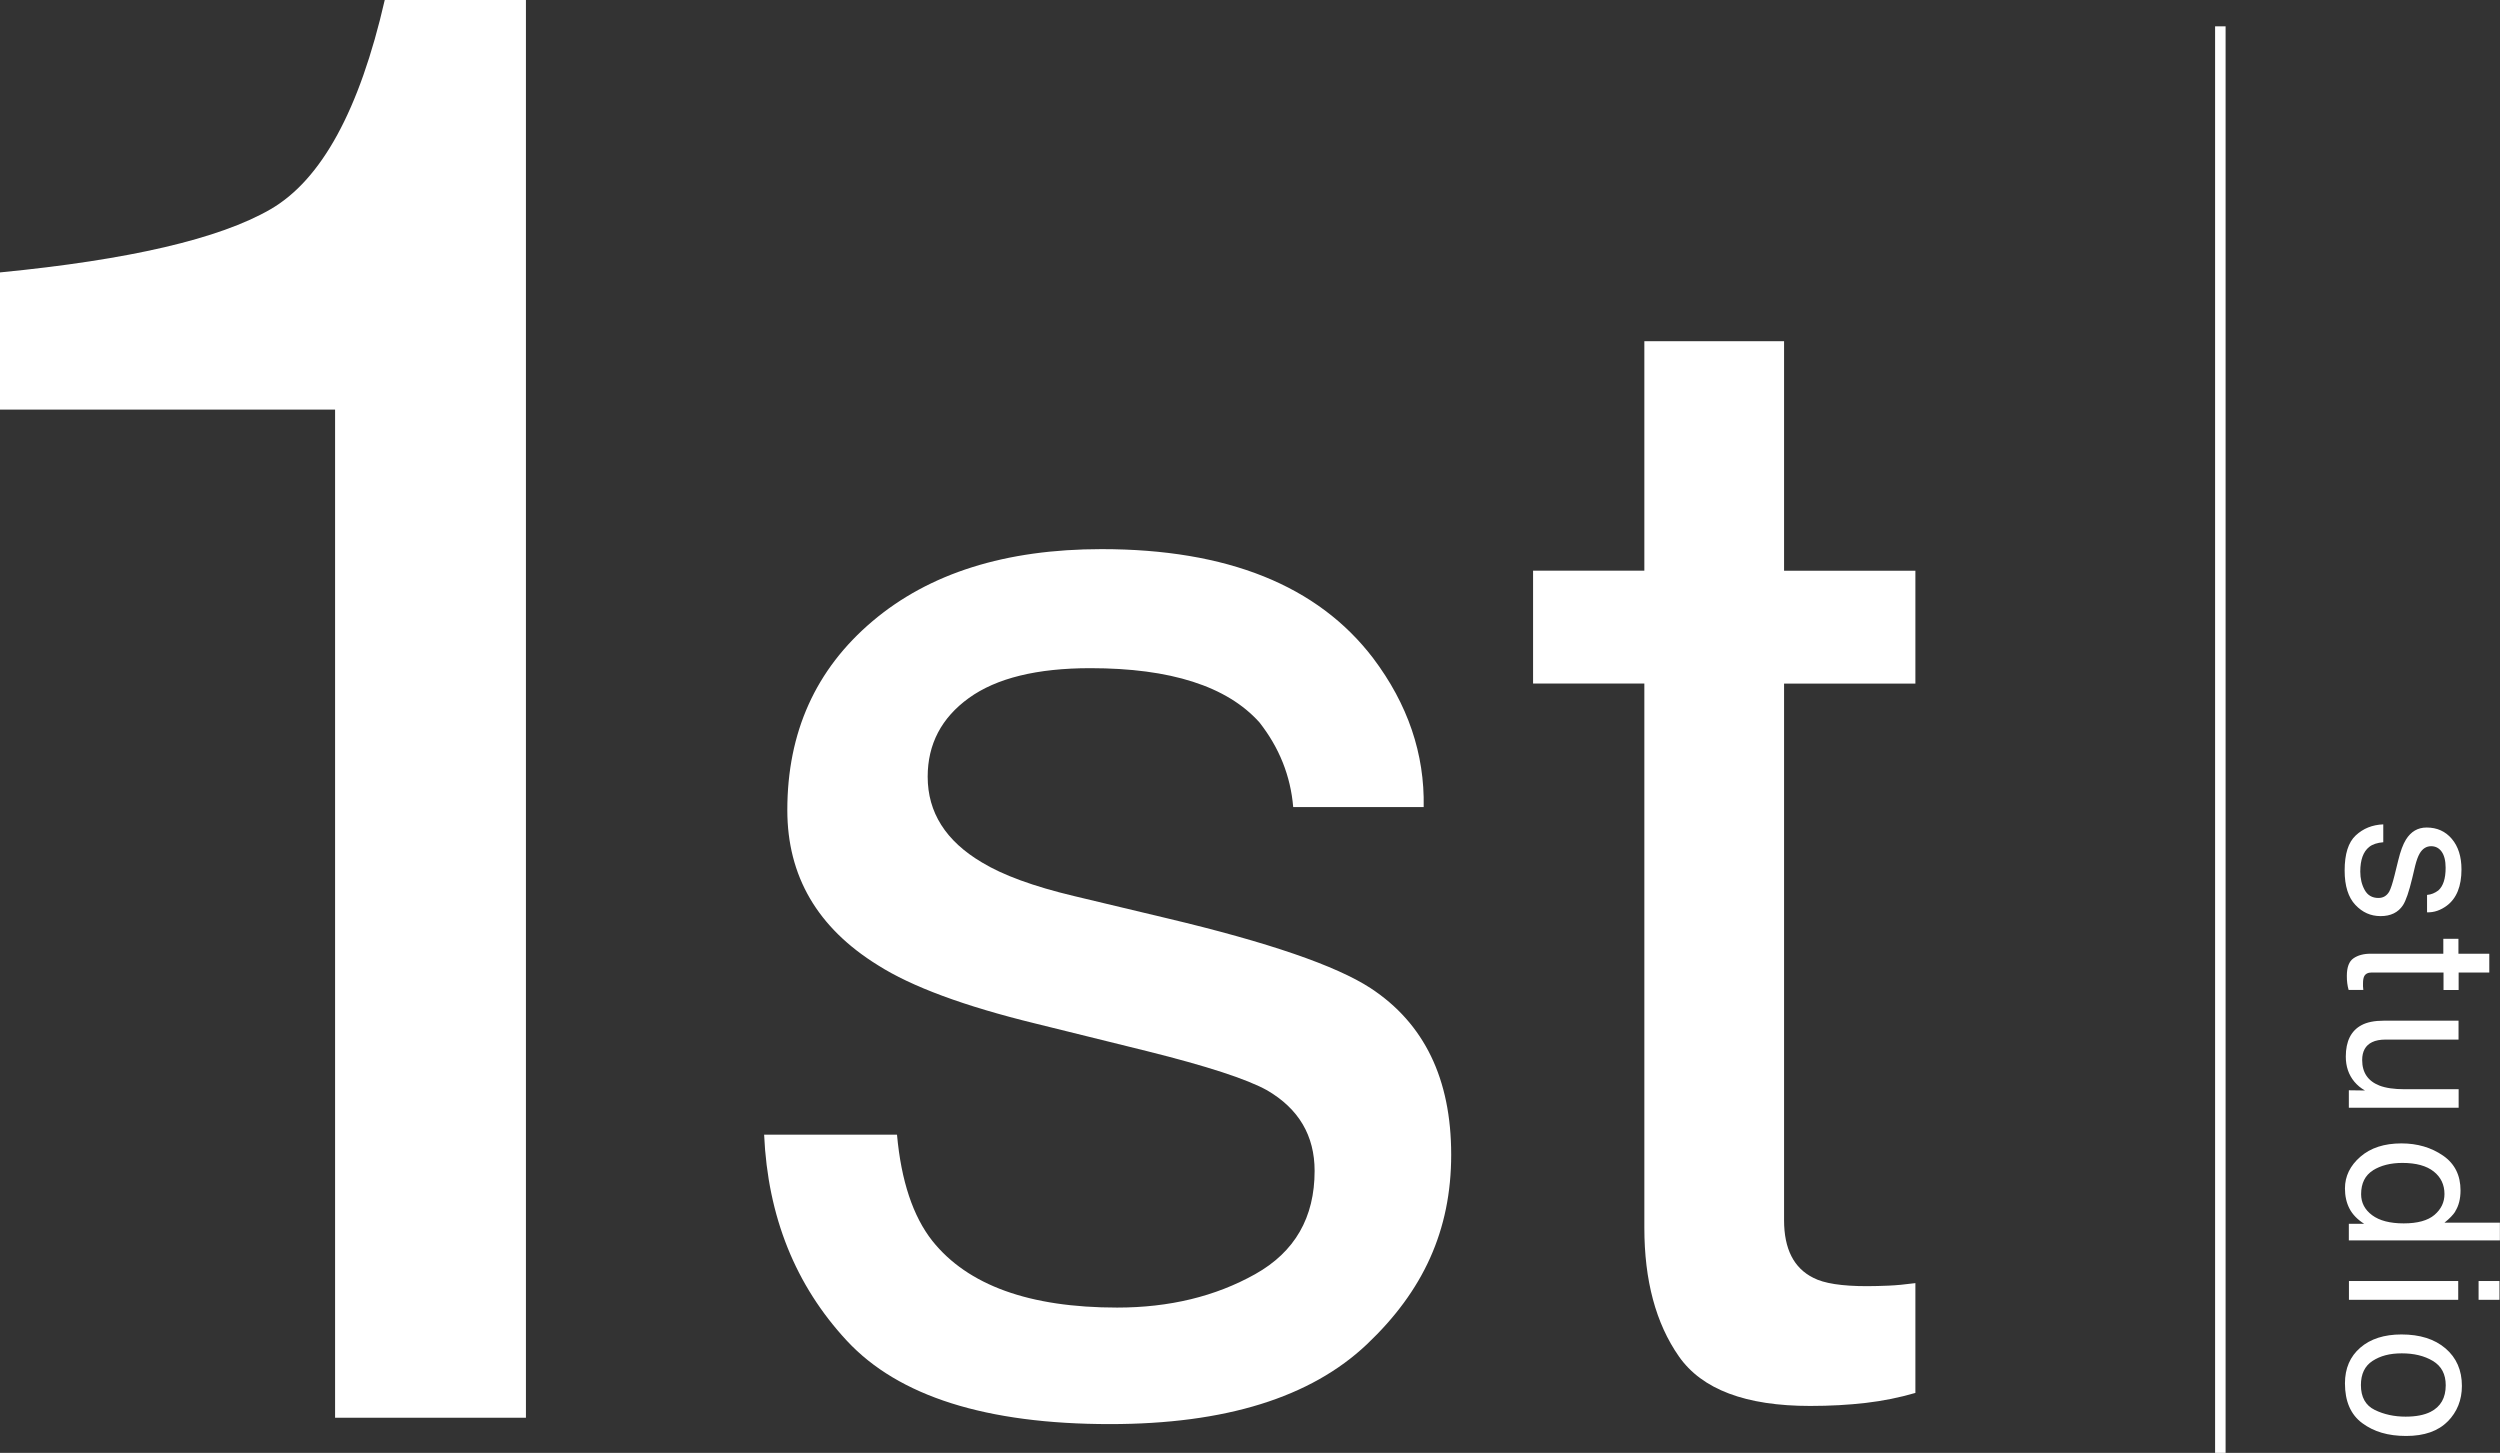 <?xml version="1.0" encoding="UTF-8"?>
<svg id="_レイヤー_2" data-name="レイヤー 2" xmlns="http://www.w3.org/2000/svg" viewBox="0 0 238.15 138.4">
  <rect x="0" y="0" width="238.15" height="138.4" fill="#333333" stroke="none"/>
  <defs>
    <style>
      .cls-1 {
        fill: none;
        stroke: #fff;
        stroke-miterlimit: 10;
      }

      .cls-2 {
        fill: #fff;
      }
    </style>
  </defs>
  <g id="_レイヤー_1-2" data-name="レイヤー 1">
    <g>
      <g>
        <path class="cls-2" d="M0,39.02v-13.07c12.31-1.2,20.9-3.2,25.76-6.01,4.86-2.81,8.49-9.45,10.89-19.94h13.45v135.05h-18.18V39.02H0Z"/>
        <path class="cls-2" d="M85.45,108.11c.4,4.39,1.52,7.75,3.36,10.09,3.38,4.24,9.26,6.36,17.61,6.36,4.98,0,9.35-1.06,13.14-3.18s5.67-5.4,5.67-9.84c0-3.36-1.51-5.92-4.53-7.68-1.93-1.07-5.75-2.31-11.44-3.73l-10.63-2.63c-6.79-1.66-11.79-3.51-15.01-5.56-5.75-3.56-8.62-8.48-8.62-14.77,0-7.41,2.7-13.41,8.11-17.99,5.41-4.58,12.68-6.87,21.83-6.87,11.96,0,20.58,3.46,25.86,10.38,3.31,4.39,4.92,9.12,4.82,14.19h-12.43c-.25-2.96-1.32-5.65-3.22-8.07-3.09-3.44-8.46-5.16-16.1-5.16-5.09,0-8.95.95-11.57,2.84-2.62,1.89-3.93,4.4-3.93,7.5,0,3.4,1.72,6.12,5.16,8.16,1.99,1.21,4.92,2.29,8.79,3.21l8.87,2.12c9.64,2.29,16.09,4.51,19.37,6.65,5.12,3.36,7.68,8.65,7.68,15.87s-2.68,12.99-8.03,18.06-13.51,7.6-24.47,7.6c-11.8,0-20.15-2.65-25.06-7.93-4.91-5.29-7.54-11.83-7.89-19.64h12.65Z"/>
        <path class="cls-2" d="M156.64,32.5h13.31v21.87h12.51v10.75h-12.51v51.12c0,2.73.93,4.56,2.78,5.48,1.02.54,2.73.8,5.12.8.63,0,1.32-.02,2.05-.05.73-.03,1.58-.11,2.56-.24v10.46c-1.51.44-3.08.76-4.72.95-1.63.19-3.4.29-5.3.29-6.14,0-10.31-1.57-12.51-4.72s-3.29-7.23-3.29-12.25v-51.85h-10.6v-10.75h10.6v-21.87Z"/>
      </g>
      <line class="cls-1" x1="211.51" y1="2.51" x2="211.51" y2="138.4"/>
      <g>
        <path class="cls-2" d="M227.04,80.23c-.59.05-1.04.2-1.35.45-.57.45-.85,1.24-.85,2.35,0,.66.14,1.25.42,1.75.28.51.72.76,1.31.76.45,0,.79-.2,1.03-.61.14-.26.31-.77.5-1.53l.35-1.42c.22-.91.47-1.57.74-2,.48-.77,1.13-1.15,1.97-1.15.99,0,1.79.36,2.4,1.08.61.72.92,1.69.92,2.91,0,1.6-.46,2.75-1.39,3.45-.59.44-1.22.66-1.89.64v-1.66c.39-.03.75-.18,1.08-.43.46-.41.69-1.13.69-2.15,0-.68-.13-1.19-.38-1.54-.25-.35-.59-.52-1-.52-.45,0-.82.23-1.09.69-.16.27-.3.66-.43,1.17l-.28,1.18c-.31,1.29-.6,2.15-.89,2.59-.45.68-1.16,1.03-2.12,1.03s-1.74-.36-2.41-1.07-1.02-1.8-1.02-3.27c0-1.58.35-2.69,1.06-3.35.71-.66,1.58-1.01,2.62-1.05v1.69Z"/>
        <path class="cls-2" d="M237.13,90.86v1.78h-2.92v1.67h-1.44v-1.67h-6.83c-.36,0-.61.12-.73.37-.07.14-.11.36-.11.68,0,.08,0,.18,0,.27,0,.1.01.21.03.34h-1.4c-.06-.2-.1-.41-.13-.63s-.04-.45-.04-.71c0-.82.21-1.38.63-1.67s.96-.44,1.64-.44h6.92v-1.42h1.44v1.42h2.92Z"/>
        <path class="cls-2" d="M234.21,99.03h-6.94c-.53,0-.97.08-1.31.25-.62.3-.94.87-.94,1.7,0,1.19.55,2,1.64,2.43.59.23,1.39.35,2.41.35h5.14v1.76h-10.46v-1.66l1.54.02c-.4-.22-.73-.5-1.01-.83-.55-.66-.82-1.46-.82-2.4,0-1.46.5-2.46,1.49-2.99.53-.29,1.25-.43,2.14-.43h7.11v1.8Z"/>
        <path class="cls-2" d="M233.89,115.41c-.2.31-.54.67-1.03,1.06h5.28v1.69h-14.39v-1.58h1.46c-.64-.41-1.11-.89-1.4-1.45s-.43-1.2-.43-1.92c0-1.16.49-2.17,1.47-3.02s2.28-1.27,3.91-1.27c1.52,0,2.84.39,3.96,1.16,1.12.77,1.67,1.88,1.67,3.32,0,.8-.17,1.47-.51,2ZM226.05,111.49c-.75.47-1.13,1.23-1.13,2.27,0,.81.35,1.48,1.05,2s1.7.78,3.01.78,2.3-.27,2.93-.81.95-1.2.95-1.99c0-.88-.34-1.6-1.02-2.14s-1.67-.82-2.99-.82c-1.12,0-2.06.24-2.81.71Z"/>
        <path class="cls-2" d="M234.17,122.03v1.79h-10.41v-1.79h10.41ZM238.1,122.03v1.79h-1.99v-1.79h1.99Z"/>
        <path class="cls-2" d="M233.17,135.4c-.9.92-2.22,1.39-3.96,1.39s-3.08-.41-4.18-1.22c-1.1-.81-1.65-2.08-1.65-3.79,0-1.43.49-2.56,1.46-3.4.97-.84,2.28-1.26,3.92-1.26,1.76,0,3.16.44,4.2,1.33,1.04.89,1.56,2.08,1.56,3.57,0,1.34-.45,2.47-1.35,3.39ZM226.22,134.31c.88.43,1.86.64,2.94.64.97,0,1.77-.15,2.38-.46.96-.49,1.44-1.33,1.44-2.53,0-1.06-.41-1.83-1.23-2.32s-1.81-.72-2.96-.72-2.04.24-2.78.72-1.11,1.25-1.11,2.3c0,1.15.44,1.94,1.32,2.37Z"/>
      </g>
    </g>
  </g>
</svg>